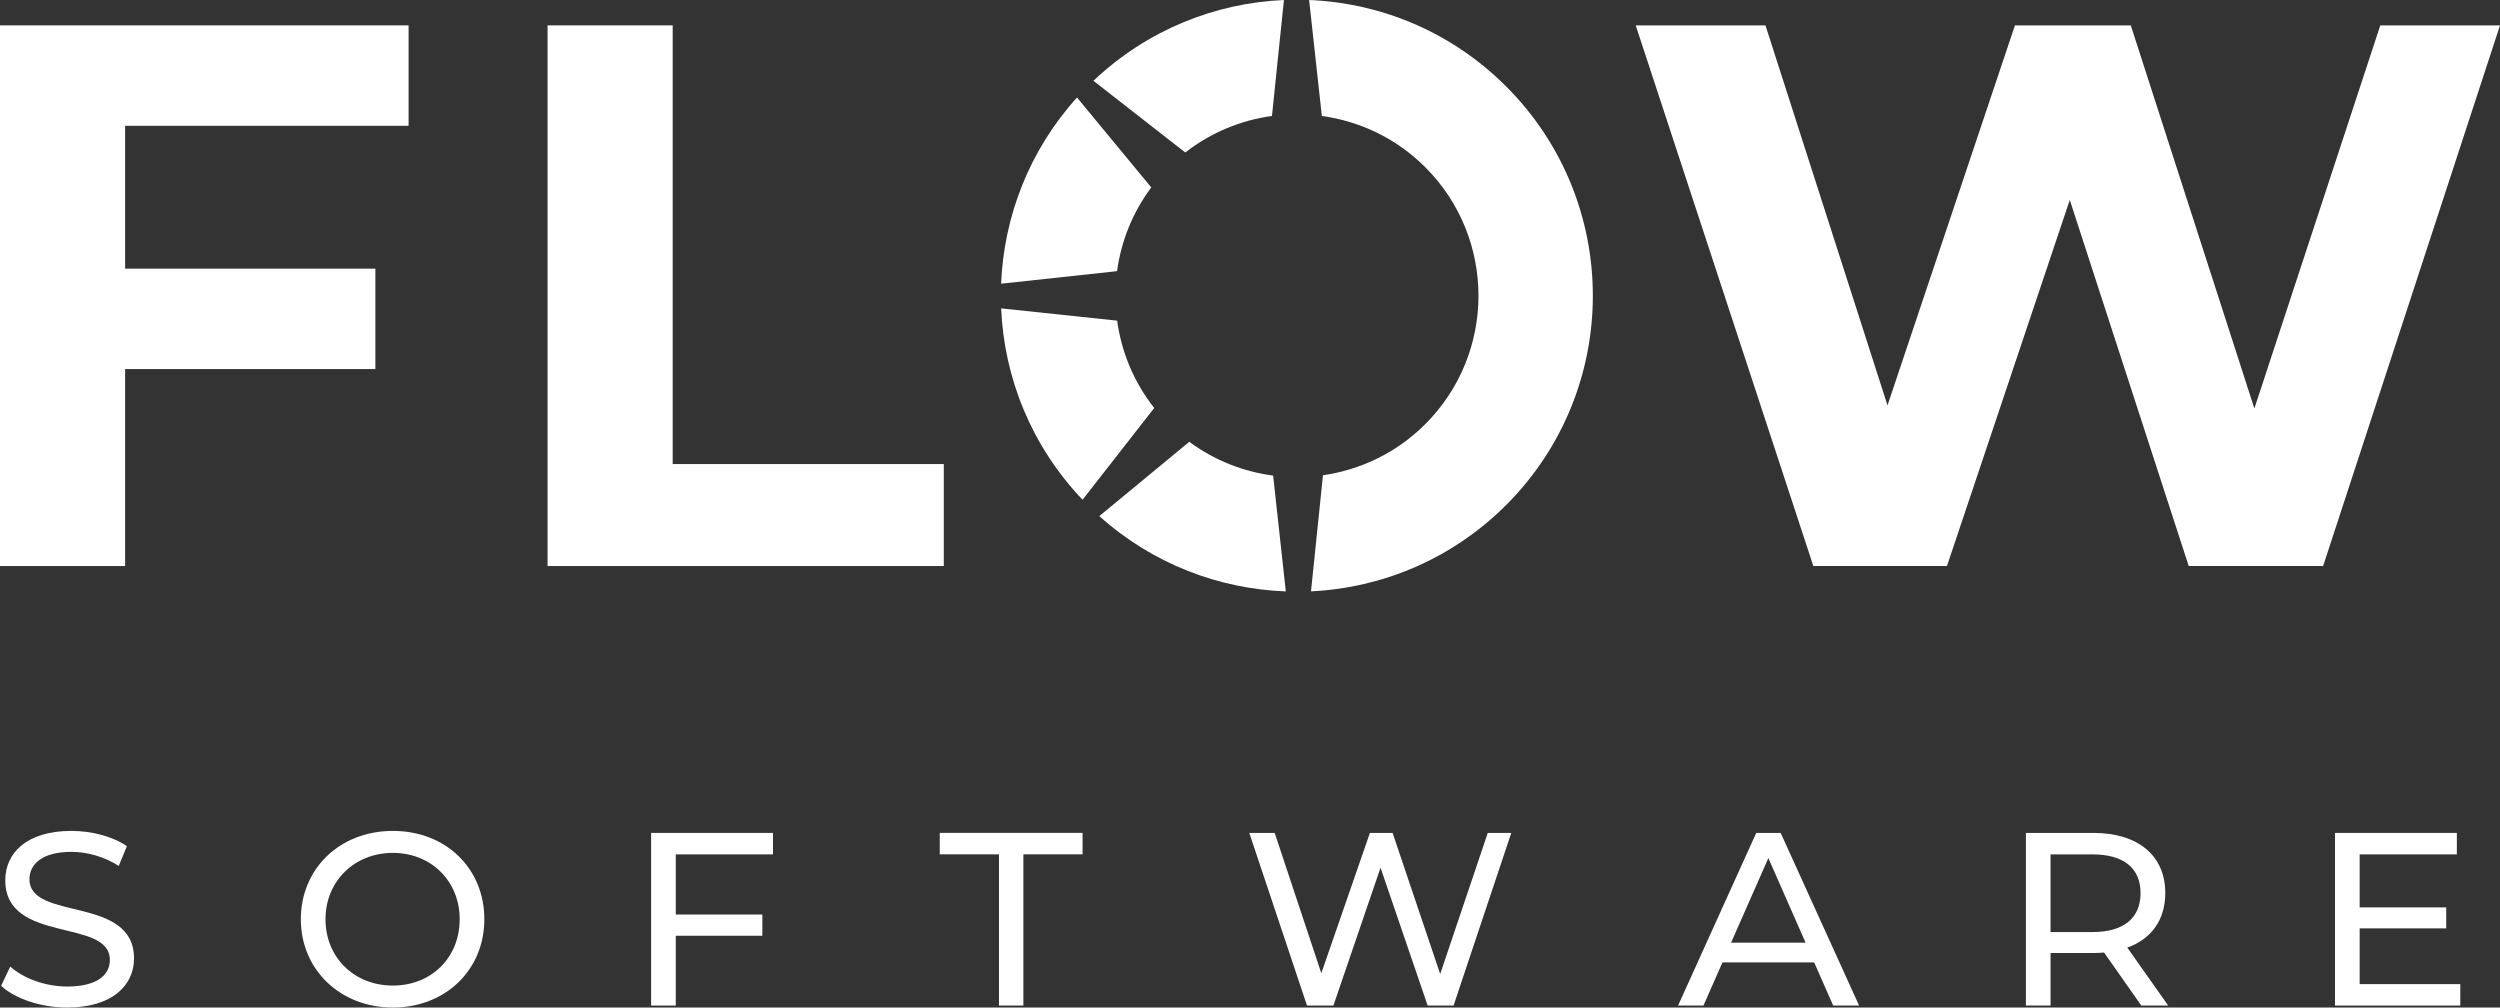 <?xml version="1.0" encoding="UTF-8"?>
<svg xmlns="http://www.w3.org/2000/svg" viewBox="0 0 800 322.41">
  <rect x="0" y="0" width="800" height="322.41" fill="#333333" stroke="none"/>
  <defs>
    <style>
      .d {
        fill: #fff;
      }
    </style>
  </defs>
  <g id="a" data-name="Layer 1"/>
  <g id="b" data-name="Layer 2">
    <g id="c" data-name="Layer 1">
      <g>
        <path class="d" d="M.36,315.46l2.92-6.16c4.1,3.71,11.13,6.39,18.23,6.39,9.55,0,13.65-3.71,13.65-8.52,0-13.5-33.47-4.97-33.47-25.5,0-8.52,6.63-15.78,21.15-15.78,6.47,0,13.18,1.74,17.76,4.89l-2.6,6.32c-4.82-3.08-10.26-4.5-15.15-4.5-9.39,0-13.42,3.95-13.42,8.76,0,13.5,33.46,5.05,33.46,25.34,0,8.45-6.79,15.71-21.39,15.71-8.45,0-16.73-2.84-21.15-6.95Z"/>
        <path class="d" d="M96.27,294.15c0-16.18,12.47-28.26,29.44-28.26s29.28,12,29.28,28.26-12.47,28.26-29.28,28.26-29.44-12.08-29.44-28.26Zm50.83,0c0-12.23-9.16-21.23-21.39-21.23s-21.55,9-21.55,21.23,9.16,21.23,21.55,21.23,21.39-9,21.39-21.23Z"/>
        <path class="d" d="M216.25,273.39v19.26h27.7v6.79h-27.7v22.34h-7.89v-55.25h38.99v6.87h-31.1Z"/>
        <path class="d" d="M319.66,273.39h-18.94v-6.87h45.7v6.87h-18.94v48.38h-7.81v-48.38Z"/>
        <path class="d" d="M483.61,266.53l-18.47,55.25h-8.29l-15.08-44.12-15.08,44.12h-8.45l-18.47-55.25h8.13l14.92,44.91,15.55-44.91h7.26l15.23,45.15,15.23-45.15h7.5Z"/>
        <path class="d" d="M580.55,307.97h-29.36l-6.08,13.81h-8.13l25.02-55.25h7.81l25.1,55.25h-8.29l-6.08-13.81Zm-2.76-6.32l-11.92-27.07-11.92,27.07h23.84Z"/>
        <path class="d" d="M685.22,321.78l-11.92-16.97c-1.11,.08-2.29,.16-3.47,.16h-13.65v16.81h-7.89v-55.25h21.55c14.37,0,23.05,7.26,23.05,19.26,0,8.52-4.42,14.68-12.16,17.44l13.1,18.55h-8.6Zm-.24-35.99c0-7.89-5.29-12.39-15.39-12.39h-13.42v24.86h13.42c10.1,0,15.39-4.58,15.39-12.47Z"/>
        <path class="d" d="M787.29,314.91v6.87h-40.09v-55.25h38.99v6.87h-31.1v16.97h27.7v6.71h-27.7v17.84h32.2Z"/>
        <path class="d" d="M40.04,40.25v45.72H120.12v32.13H40.04v63.03H0V8.12H130.75V40.25H40.04Z"/>
        <path class="d" d="M175.22,8.12h40.04V148.5h86.75v32.63h-126.79V8.12Z"/>
        <path class="d" d="M800,8.12l-56.6,173.01h-43.01l-38.06-117.15-39.3,117.15h-42.76L523.43,8.12h41.52l39.05,121.6,40.78-121.6h37.07l39.55,122.59,40.29-122.59h38.31Z"/>
        <g>
          <path class="d" d="M349.9,25.85l29.39,22.95c8.26-6.45,17.86-10.34,27.74-11.7L410.86,0c-22.04,.96-43.79,9.58-60.96,25.85Z"/>
          <path class="d" d="M357.46,86.77c1.29-9.52,4.94-18.75,10.94-26.8l-23.76-28.77c-15.33,16.97-23.41,38.16-24.28,59.58l37.09-4.01Z"/>
          <path class="d" d="M481.96,27.65C464.47,10.15,441.83,.95,418.92,0l4.07,37.11c12.11,1.67,23.8,7.1,33.1,16.41,11.35,11.35,17.02,26.23,17.02,41.1s-5.67,29.75-17.02,41.1c-9.22,9.22-20.76,14.62-32.74,16.36l-3.83,37.15c22.71-1.08,45.1-10.29,62.45-27.63,18.49-18.49,27.74-42.73,27.74-66.97s-9.25-48.48-27.74-66.97Z"/>
          <path class="d" d="M407.4,152.19c-9.52-1.25-18.75-4.85-26.83-10.81l-28.79,23.77c17.02,15.28,38.23,23.3,59.68,24.1l-4.06-37.06Z"/>
          <path class="d" d="M369.35,130.56c-6.56-8.31-10.49-17.98-11.87-27.95l-37.11-3.93c.94,22.15,9.64,44.02,26.05,61.24l22.93-29.36Z"/>
        </g>
      </g>
    </g>
  </g>
</svg>